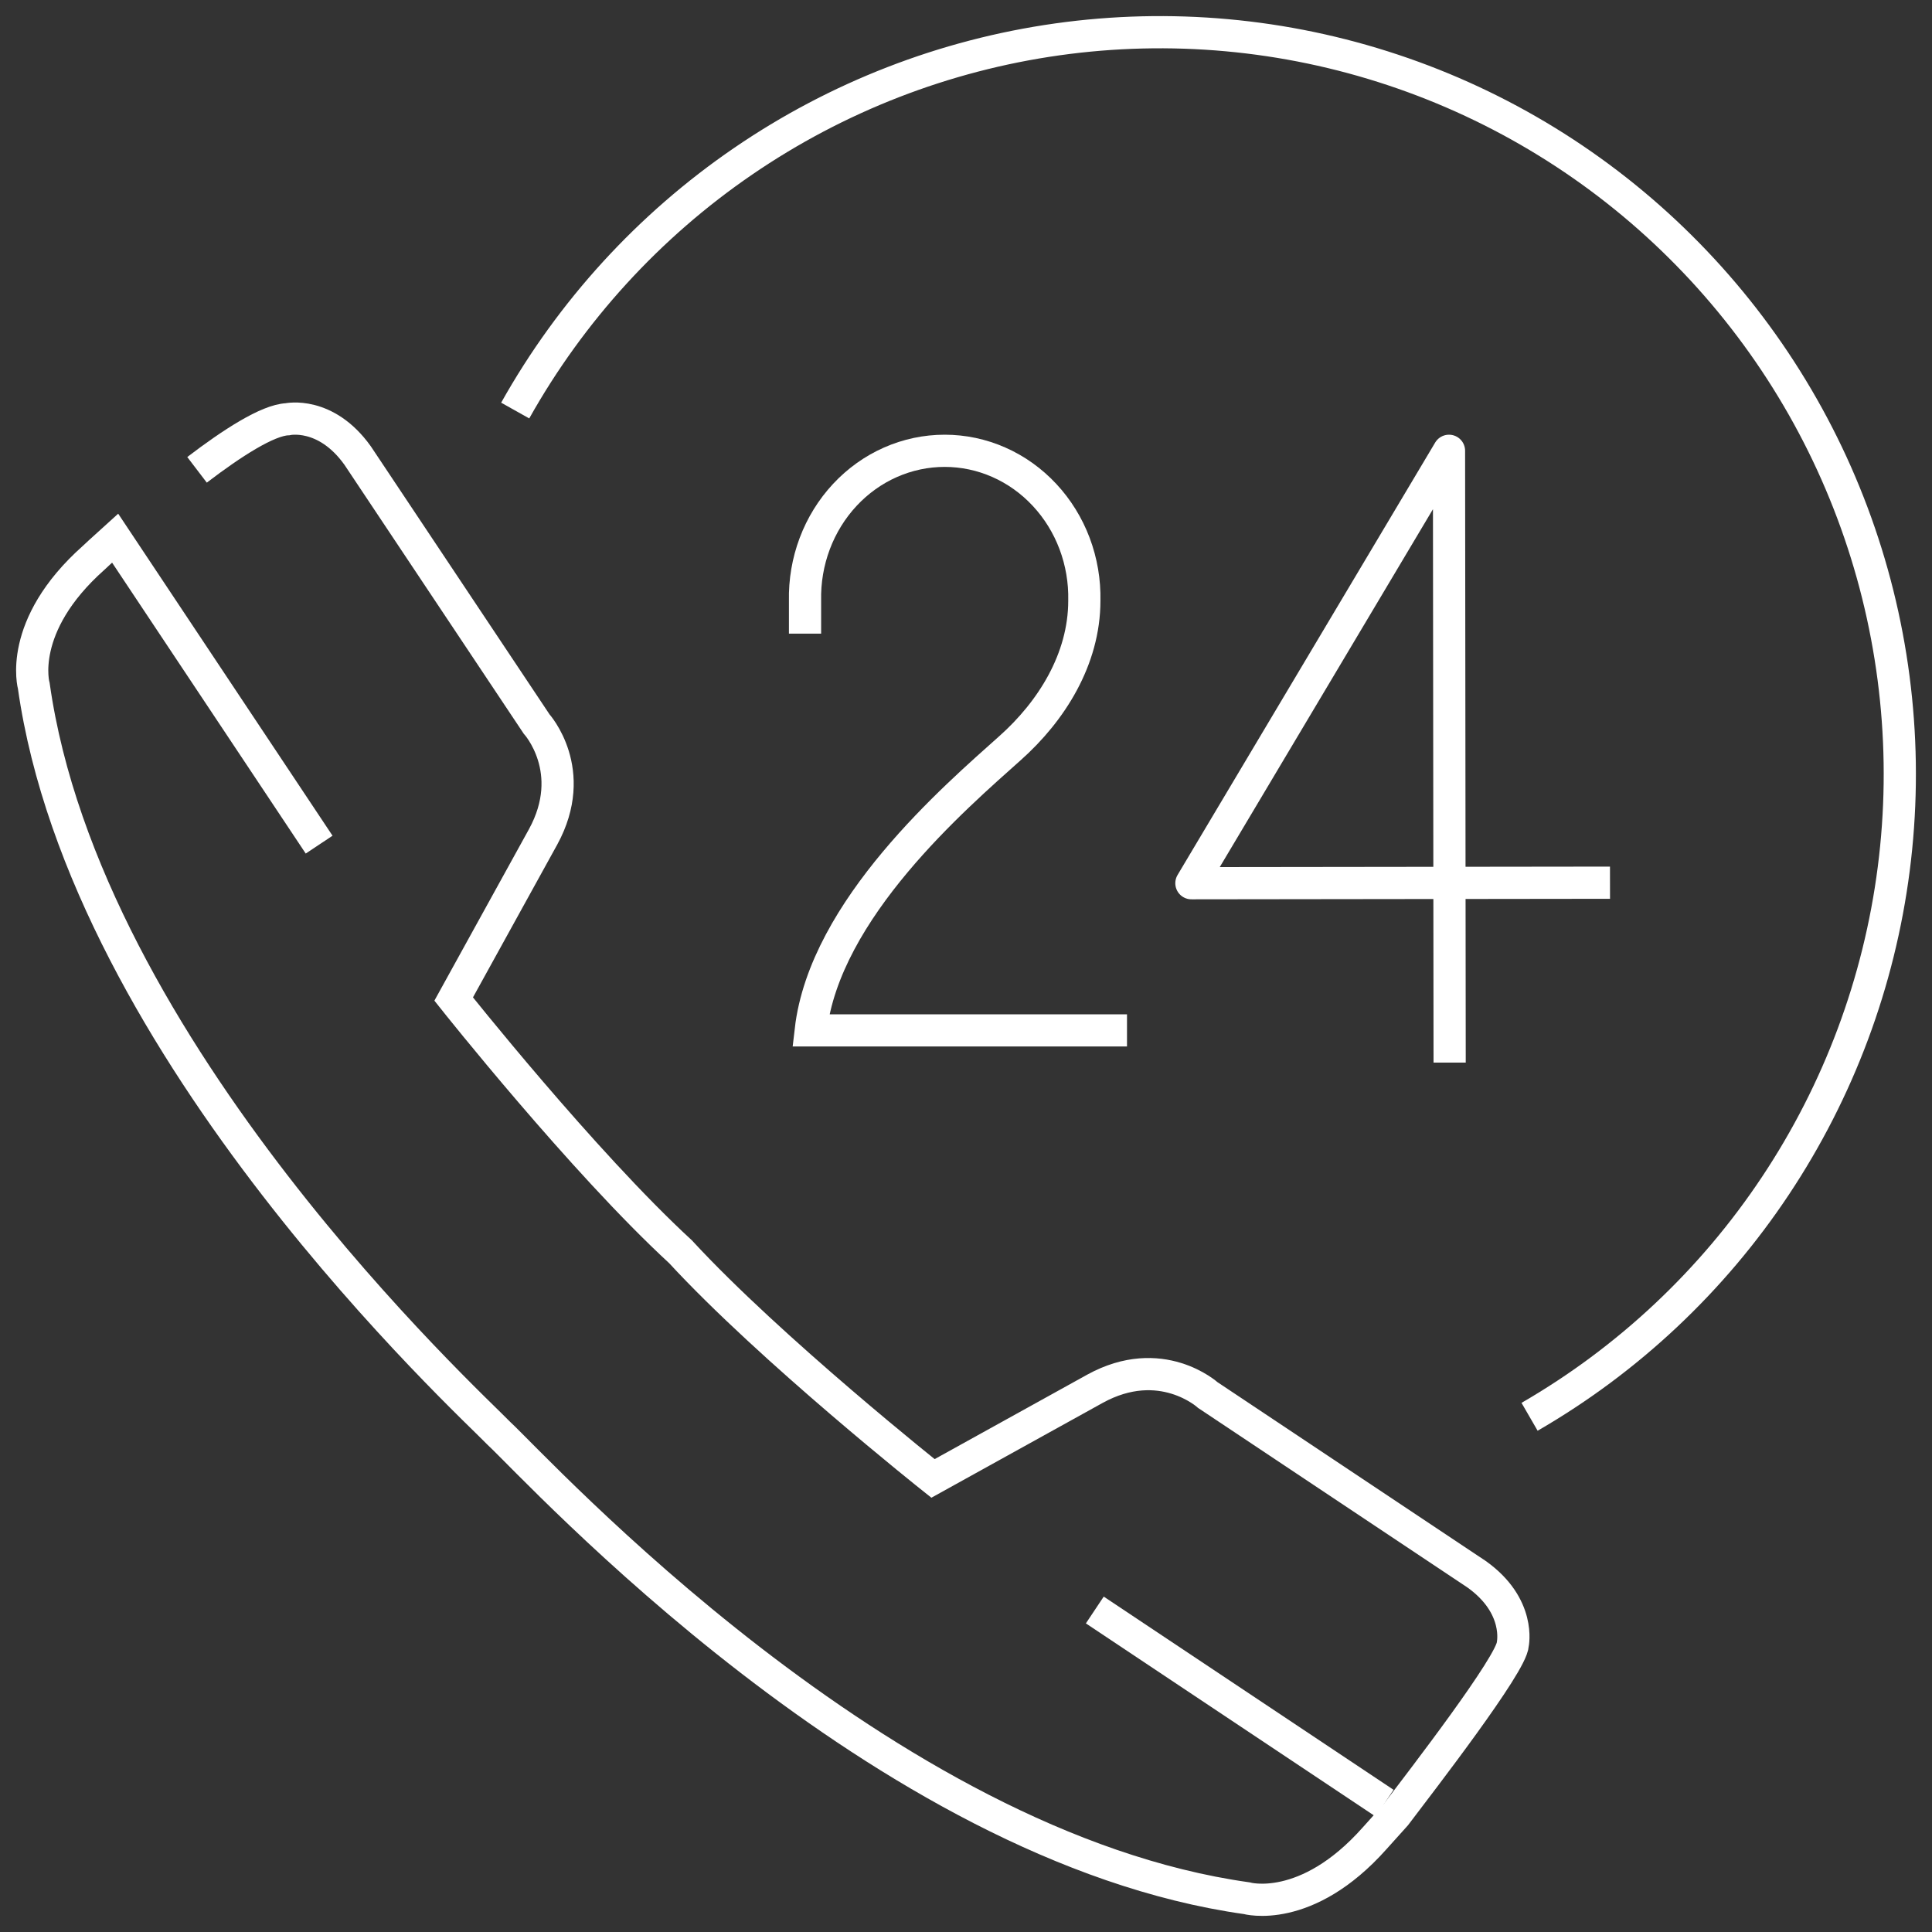 <svg xmlns="http://www.w3.org/2000/svg" width="60" height="60" viewBox="0 0 60 60" fill="none">
  <rect x="0" y="0" width="60" height="60" fill="#333333" stroke="none"/>
  <path d="M45.02 33L45 14L37 27.429L50 27.413" stroke="white" stroke-linejoin="round" />
  <path d="M25.001 19.679V18.654C24.988 18.048 25.091 17.445 25.303 16.881C25.515 16.317 25.833 15.803 26.236 15.37C26.64 14.936 27.123 14.591 27.655 14.356C28.188 14.121 28.76 14 29.338 14C29.916 14 30.488 14.121 31.02 14.356C31.553 14.591 32.035 14.936 32.439 15.37C32.843 15.803 33.161 16.317 33.373 16.881C33.585 17.445 33.688 18.048 33.675 18.654C33.675 20.484 32.642 22.099 31.373 23.229C29.671 24.752 25.613 28.232 25.178 32H35" stroke="white" stroke-miterlimit="10" />
  <path d="M43 56L34 50" stroke="white" stroke-miterlimit="10" />
  <path d="M9.911 26.231L3.575 16.712C3.161 17.085 2.902 17.329 2.902 17.329C0.521 19.45 1.05 21.305 1.05 21.305C2.658 32.639 14.585 43.568 15.498 44.519C16.729 45.661 27.383 57.355 38.714 58.95C38.714 58.95 40.567 59.478 42.687 57.093L43.34 56.367C44.155 55.291 46.956 51.668 46.98 51.064C46.98 51.064 47.245 49.874 45.851 48.885L37.511 43.326C37.511 43.326 36.056 42.001 34.004 43.13L28.975 45.914C28.975 45.914 23.93 41.907 21.133 38.873C18.099 36.079 14.089 31.026 14.089 31.026L16.866 25.991C17.988 23.938 16.663 22.482 16.663 22.482L11.105 14.145C10.111 12.756 8.927 13.02 8.927 13.02C8.312 13.048 7.212 13.757 6.119 14.591" stroke="white" stroke-miterlimit="10" />
  <path d="M16 12.75C17.733 9.659 20.153 7.011 23.073 5.012C25.993 3.012 29.334 1.716 32.835 1.223C36.336 0.731 39.903 1.055 43.259 2.172C46.615 3.288 49.669 5.166 52.182 7.66C54.696 10.153 56.602 13.195 57.751 16.548C58.901 19.901 59.264 23.475 58.811 26.991C58.358 30.508 57.102 33.872 55.14 36.822C53.179 39.773 50.565 42.229 47.502 44" stroke="white" stroke-linejoin="round" />
</svg>